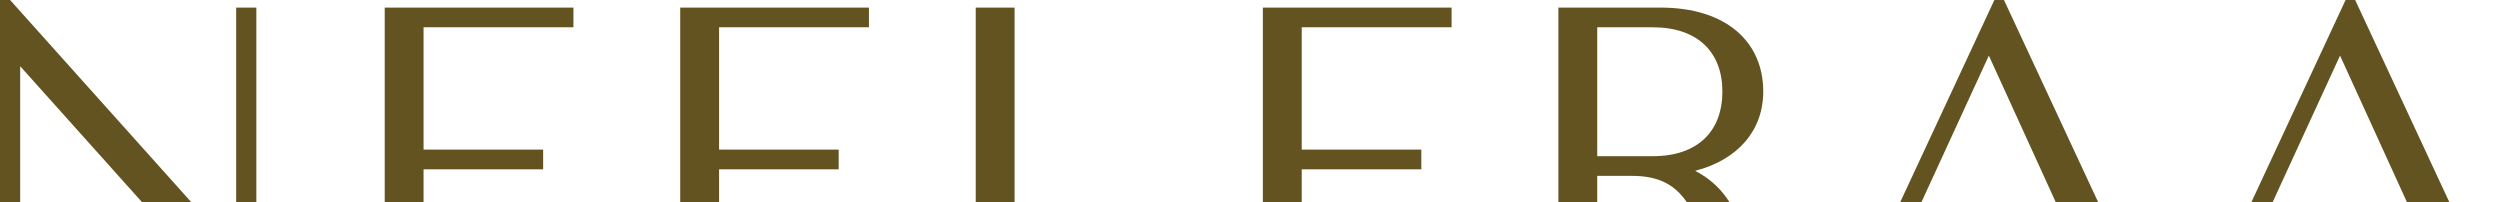 <svg width="1421" height="115" viewBox="0 0 1421 115" fill="none" xmlns="http://www.w3.org/2000/svg">
<path d="M134.233 4.31H145.705V181H139.969L11.473 37.636V176.69H0V0H5.736L134.233 143.363V4.31ZM240.754 165.486H328.808V176.69H218.668V4.31H325.94V15.514H240.754V85.041H308.73V96.246H240.754V165.486ZM408.723 165.486H496.778V176.69H386.638V4.31H493.909V15.514H408.723V85.041H476.7V96.246H408.723V165.486ZM576.693 165.486H665.034V176.69H554.608V4.31H576.693V165.486ZM739.902 165.486H827.954V176.69H717.816V4.31H825.085V15.514H739.902V85.041H807.876V96.246H739.902V165.486ZM1016.57 166.922L1018.58 176.403C988.752 185.884 979 165.486 968.961 136.756C960.93 114.346 952.899 99.981 927.946 99.981H907.868V176.69H885.783V4.31H943.721C981.295 4.31 1002.23 23.846 1002.23 52.002C1002.23 74.124 987.892 90.787 963.512 97.108C978.713 104.865 985.884 117.506 990.186 130.435C998.791 155.43 1000.51 170.657 1016.57 166.922ZM907.868 88.776H939.419C965.233 88.776 979 74.411 979 52.002C979 29.879 965.233 15.514 939.419 15.514H907.868V88.776ZM1196.43 176.69L1173.77 126.987H1086.57L1063.91 176.69H1051.29L1133.61 0H1139.06L1221.38 176.69H1196.43ZM1091.74 115.783H1168.89L1130.46 31.603L1091.74 115.783ZM1396.05 176.69L1373.39 126.987H1286.19L1263.53 176.69H1250.91L1333.23 0H1338.68L1421 176.69H1396.05ZM1291.36 115.783H1368.51L1330.08 31.603L1291.36 115.783Z" fill="#635320"/>
</svg>
